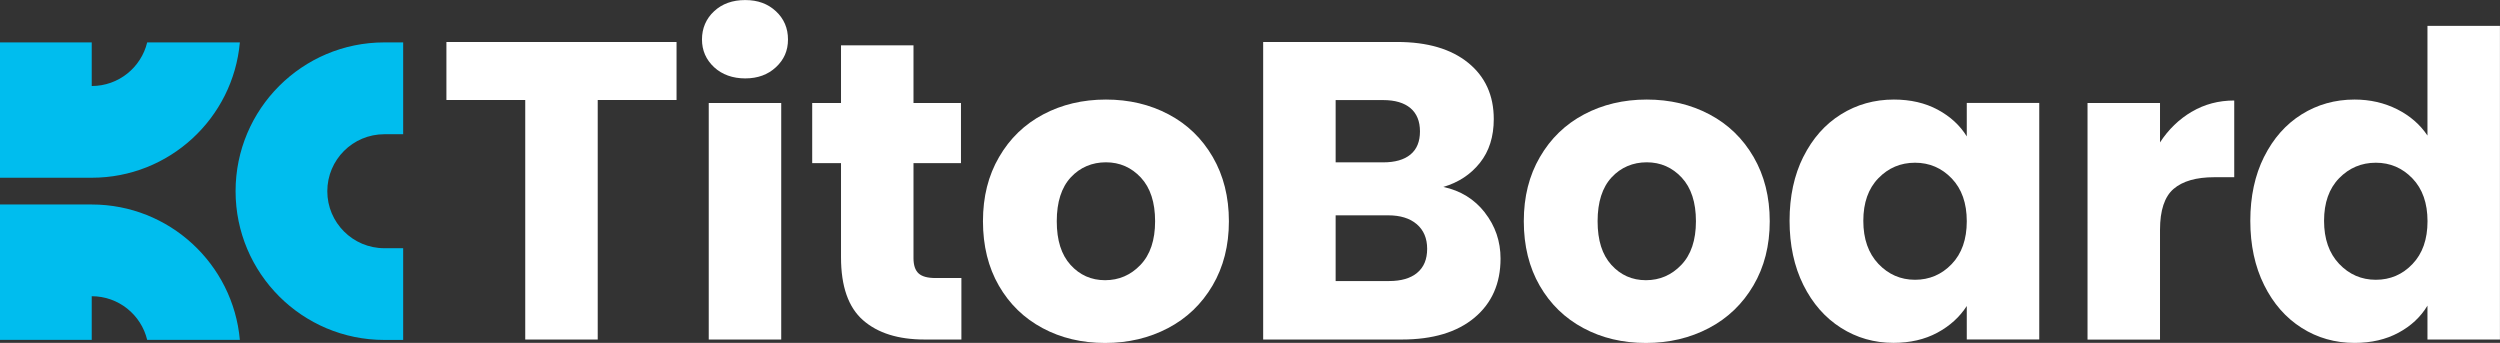 <?xml version="1.0" encoding="UTF-8"?>
<svg id="Layer_1" data-name="Layer 1" xmlns="http://www.w3.org/2000/svg" viewBox="0 0 472.88 64.86">
  <rect x="0" y="0" width="472.88" height="64.86" fill="#333333" stroke="none"/>
  <defs>
    <style>
      .cls-1 {
        fill: #00bdee;
        fill-rule: evenodd;
      }

      .cls-2 {
        fill: #fff;
      }
    </style>
  </defs>
  <path class="cls-1" d="M72.7,8.02c-15.53,0-28.14,12.6-28.14,28.14s12.6,28.14,28.14,28.14h3.56s0-17.35,0-17.35h-3.56c-5.95,0-10.79-4.83-10.79-10.78s4.83-10.78,10.79-10.78h3.56V8.02h-3.56ZM45.37,64.29c-1.28-14.35-13.34-25.61-28.02-25.61H0v25.61h17.35v-8.26c5.09,0,9.35,3.52,10.49,8.26h17.53ZM45.37,8.02c-1.28,14.35-13.34,25.6-28.02,25.6H0V8.02h17.35v8.25c5.09,0,9.35-3.52,10.49-8.25h17.53Z"/>
  <g>
    <path class="cls-2" d="M127.97,7.94v10.98h-14.91v45.3h-13.71V18.92h-14.91V7.94h43.53Z"/>
    <path class="cls-2" d="M135.07,12.71c-1.52-1.42-2.29-3.17-2.29-5.25s.76-3.91,2.29-5.33c1.52-1.42,3.49-2.12,5.89-2.12s4.29.71,5.81,2.12c1.52,1.42,2.28,3.19,2.28,5.33s-.76,3.84-2.28,5.25c-1.52,1.42-3.46,2.12-5.81,2.12s-4.37-.71-5.89-2.12ZM147.77,19.48v44.74h-13.71V19.48h13.71Z"/>
    <path class="cls-2" d="M181.85,52.59v11.63h-6.98c-4.97,0-8.85-1.22-11.62-3.65-2.78-2.43-4.17-6.4-4.17-11.91v-17.8h-5.45v-11.38h5.45v-10.9h13.71v10.9h8.98v11.38h-8.98v17.96c0,1.34.32,2.3.96,2.89.64.59,1.71.88,3.21.88h4.89Z"/>
    <path class="cls-2" d="M197.2,62.06c-3.5-1.87-6.25-4.54-8.26-8.02-2-3.47-3.01-7.54-3.01-12.19s1.01-8.65,3.05-12.15c2.03-3.5,4.81-6.19,8.34-8.06,3.53-1.87,7.48-2.81,11.87-2.81s8.34.94,11.87,2.81c3.53,1.87,6.31,4.56,8.34,8.06,2.03,3.5,3.05,7.55,3.05,12.15s-1.03,8.65-3.09,12.15c-2.06,3.5-4.86,6.19-8.42,8.06-3.56,1.87-7.52,2.81-11.91,2.81s-8.33-.93-11.83-2.81ZM215.72,50.11c1.84-1.92,2.77-4.68,2.77-8.26s-.9-6.33-2.69-8.26c-1.79-1.92-4-2.89-6.61-2.89s-4.89.95-6.65,2.85c-1.76,1.9-2.65,4.66-2.65,8.3s.87,6.33,2.61,8.26c1.74,1.92,3.92,2.89,6.53,2.89s4.85-.96,6.69-2.89Z"/>
    <path class="cls-2" d="M280.86,40.21c1.98,2.54,2.97,5.44,2.97,8.7,0,4.7-1.64,8.43-4.93,11.18-3.29,2.75-7.87,4.13-13.75,4.13h-26.22V7.94h25.34c5.72,0,10.19,1.31,13.43,3.93,3.23,2.62,4.85,6.17,4.85,10.66,0,3.31-.87,6.07-2.61,8.26-1.74,2.19-4.05,3.72-6.93,4.57,3.26.7,5.88,2.31,7.86,4.85ZM252.64,30.71h8.98c2.25,0,3.97-.49,5.17-1.48,1.2-.99,1.8-2.45,1.8-4.37s-.6-3.39-1.8-4.41c-1.2-1.01-2.93-1.52-5.17-1.52h-8.98v11.79ZM268.07,51.59c1.26-1.04,1.88-2.55,1.88-4.53s-.66-3.53-1.96-4.65c-1.31-1.12-3.11-1.68-5.41-1.68h-9.94v12.43h10.1c2.3,0,4.08-.52,5.33-1.56Z"/>
    <path class="cls-2" d="M299.5,62.06c-3.5-1.87-6.25-4.54-8.26-8.02-2-3.47-3.01-7.54-3.01-12.19s1.01-8.65,3.05-12.15c2.03-3.5,4.81-6.19,8.34-8.06,3.53-1.87,7.48-2.81,11.87-2.81s8.34.94,11.87,2.81c3.53,1.87,6.31,4.56,8.34,8.06,2.03,3.5,3.05,7.55,3.05,12.15s-1.03,8.65-3.09,12.15c-2.06,3.5-4.86,6.19-8.42,8.06-3.56,1.87-7.52,2.81-11.91,2.81s-8.33-.93-11.83-2.81ZM318.02,50.11c1.84-1.92,2.77-4.68,2.77-8.26s-.9-6.33-2.69-8.26c-1.79-1.92-4-2.89-6.61-2.89s-4.89.95-6.65,2.85c-1.76,1.9-2.65,4.66-2.65,8.3s.87,6.33,2.61,8.26c1.74,1.92,3.92,2.89,6.53,2.89s4.85-.96,6.69-2.89Z"/>
    <path class="cls-2" d="M341.11,29.66c1.74-3.47,4.1-6.15,7.1-8.02,2.99-1.87,6.33-2.81,10.02-2.81,3.15,0,5.92.64,8.3,1.92,2.38,1.28,4.21,2.97,5.49,5.05v-6.33h13.71v44.74h-13.71v-6.33c-1.34,2.08-3.19,3.77-5.57,5.05-2.38,1.28-5.14,1.92-8.3,1.92-3.63,0-6.95-.95-9.94-2.85-2.99-1.9-5.36-4.6-7.1-8.1-1.74-3.5-2.61-7.55-2.61-12.15s.87-8.63,2.61-12.11ZM369.17,33.75c-1.9-1.98-4.21-2.97-6.94-2.97s-5.04.98-6.93,2.93c-1.9,1.95-2.85,4.64-2.85,8.06s.95,6.13,2.85,8.14c1.9,2,4.21,3.01,6.93,3.01s5.04-.99,6.94-2.97c1.9-1.98,2.85-4.68,2.85-8.1s-.95-6.12-2.85-8.1Z"/>
    <path class="cls-2" d="M414.59,21.13c2.41-1.42,5.08-2.12,8.02-2.12v14.51h-3.77c-3.42,0-5.99.74-7.7,2.21-1.71,1.47-2.57,4.05-2.57,7.74v20.77h-13.71V19.48h13.71v7.46c1.6-2.46,3.61-4.4,6.01-5.81Z"/>
    <path class="cls-2" d="M428.26,29.66c1.74-3.47,4.1-6.15,7.09-8.02,2.99-1.87,6.33-2.81,10.02-2.81,2.94,0,5.62.62,8.06,1.84,2.43,1.23,4.34,2.89,5.73,4.97V4.89h13.71v59.33h-13.71v-6.41c-1.28,2.14-3.11,3.85-5.49,5.13-2.38,1.28-5.14,1.92-8.3,1.92-3.69,0-7.03-.95-10.02-2.85-2.99-1.9-5.36-4.6-7.09-8.1-1.74-3.5-2.61-7.55-2.61-12.15s.87-8.63,2.61-12.11ZM456.32,33.75c-1.9-1.98-4.21-2.97-6.93-2.97s-5.04.98-6.94,2.93c-1.9,1.95-2.85,4.64-2.85,8.06s.95,6.13,2.85,8.14c1.9,2,4.21,3.01,6.94,3.01s5.04-.99,6.93-2.97c1.9-1.98,2.85-4.68,2.85-8.1s-.95-6.12-2.85-8.1Z"/>
  </g>
</svg>